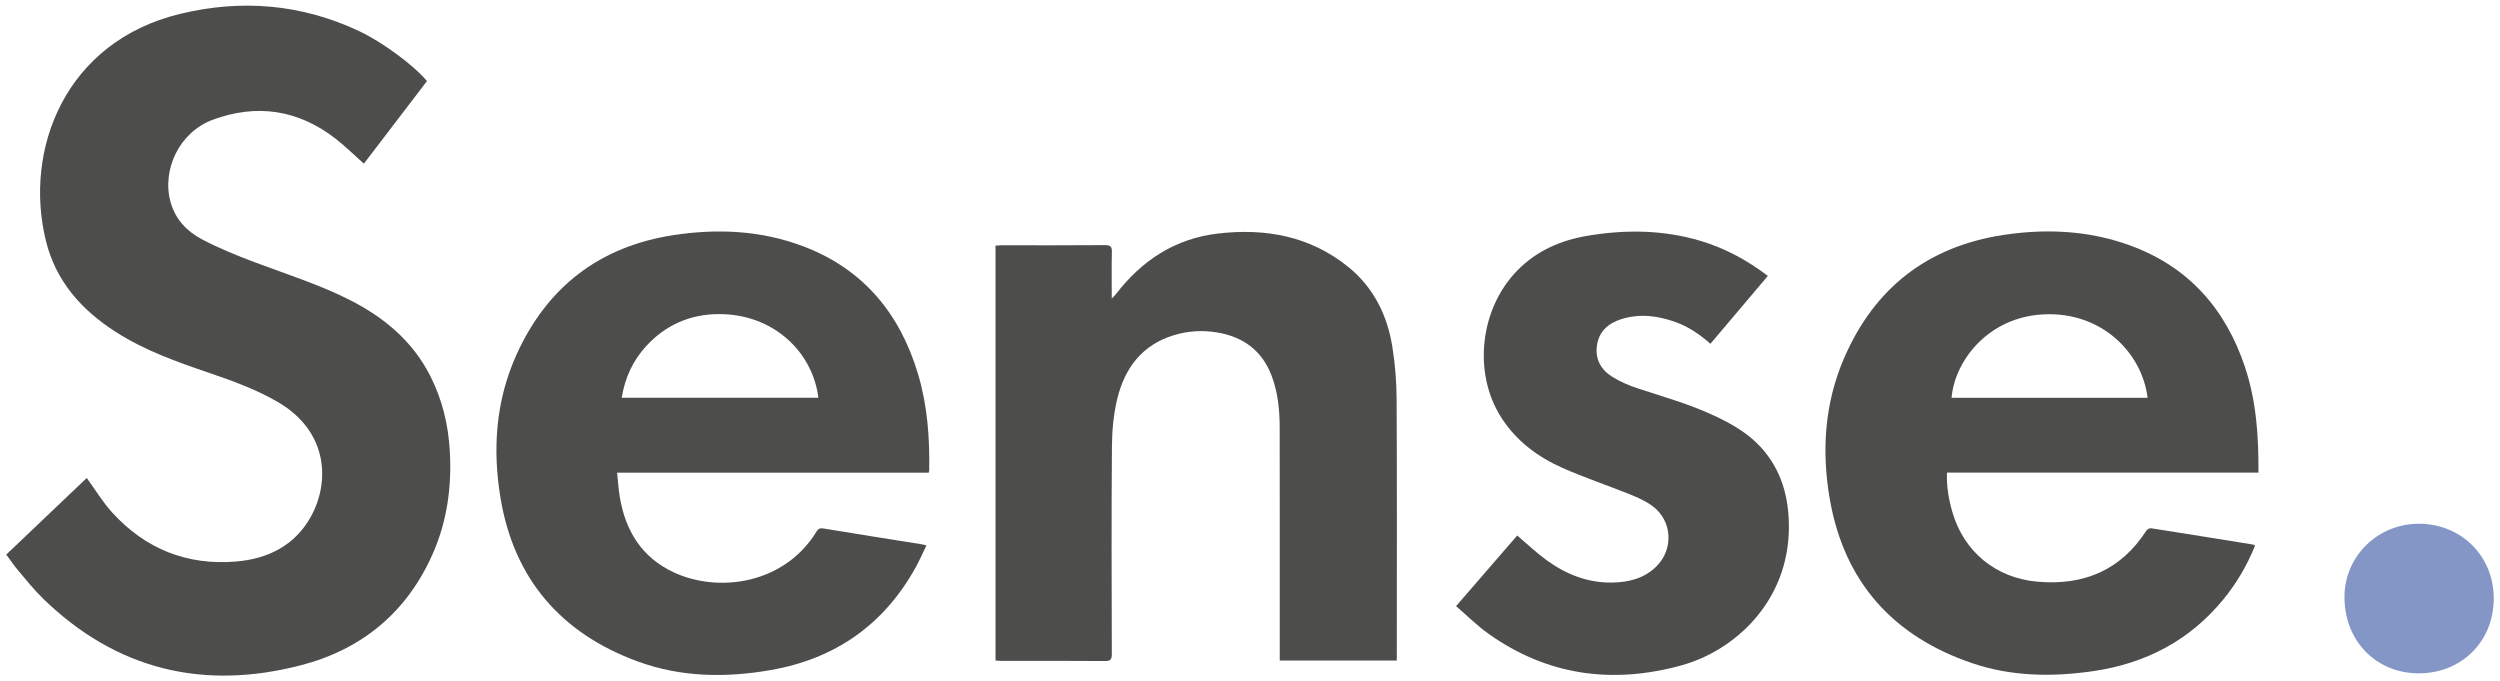 <?xml version="1.0" encoding="UTF-8"?>
<svg xmlns="http://www.w3.org/2000/svg" id="uuid-fb45db98-bc15-45e3-90f1-eb032c828140" width="800" height="218" viewBox="0 0 800 218">
  <g id="uuid-f8f92951-2307-4008-8bb7-a971e7aef14b">
    <path d="m116.44,52.37c-3-2.66-5.83-5.46-8.94-7.9-11.98-9.37-25.34-11.38-39.47-6.13-10.61,3.95-16.39,16.02-13.41,26.47,1.54,5.4,5.22,9.25,9.94,11.74,5.45,2.88,11.22,5.21,17,7.39,10.16,3.82,20.54,7.08,30.27,12,10.96,5.55,20.06,13.06,25.77,24.19,3.92,7.65,5.88,15.81,6.35,24.38.62,11.31-.88,22.29-5.46,32.68-8.26,18.74-22.69,30.65-42.27,35.71-31.18,8.07-58.93,1.44-82.32-21.23-2.85-2.76-5.35-5.88-7.92-8.91-1.39-1.64-2.6-3.44-3.98-5.29,8.7-8.28,17.32-16.49,25.76-24.52,2.73,3.74,5.09,7.68,8.11,11.02,10.62,11.69,24,17.05,39.74,15.71,10.02-.85,18.59-5.02,23.74-14.12,6.34-11.21,5.71-27.46-10.32-36.84-6.96-4.07-14.47-6.8-22.05-9.38-10.36-3.52-20.65-7.17-29.93-13.12-10.98-7.03-19.18-16.22-22.36-29.16C7.53,47.95,20.75,13.36,57.66,4.43c19.65-4.75,38.87-3.14,57.31,5.55,7.28,3.43,17.41,10.84,21.66,15.97-6.86,8.98-13.76,18-20.19,26.42Z" fill="#4d4d4c"></path>
    <path d="m297.18,151.26h-99.7c.29,2.73.44,5.32.87,7.87,1.82,10.8,7.06,19.28,17.24,24.02,14.37,6.69,35.4,3.78,45.69-13.05.64-1.04,1.25-1.15,2.4-.96,10.43,1.73,20.87,3.37,31.31,5.04.39.06.77.18,1.48.34-1.23,2.52-2.29,4.96-3.58,7.27-10.17,18.21-25.67,29-46.14,32.61-14.45,2.54-28.92,2.33-42.75-2.76-24.46-8.99-39.54-26.37-43.84-52.3-2.59-15.62-1.52-31.08,5.04-45.67,9.81-21.85,26.68-34.85,50.48-38.46,14.08-2.13,28.05-1.46,41.46,3.65,19.22,7.32,30.92,21.59,36.68,40.99,2.97,10,3.7,20.3,3.53,30.68,0,.16-.07.33-.16.73Zm-98.24-23.98h62.94c-1.73-14.27-14.03-26.85-31.94-26.77-9.1.04-17,3.49-23.21,10.29-4.24,4.64-6.75,10.12-7.78,16.48Z" fill="#4d4d4c"></path>
    <path d="m722.71,151.23h-99.68c-.16,4.38.54,8.49,1.7,12.53,3.65,12.75,13.89,21.18,27.14,22.37,14.83,1.33,26.74-3.57,34.98-16.35.27-.41,1.04-.81,1.5-.74,10.91,1.7,21.8,3.47,32.7,5.23.16.03.3.16.57.31-2.5,6.22-5.82,11.93-10.05,17.11-10.83,13.28-24.98,20.63-41.79,23.08-13.07,1.9-26.13,1.71-38.68-2.55-25.26-8.57-40.93-25.94-45.55-52.41-2.68-15.34-1.72-30.6,4.5-45.07,9.66-22.49,26.69-35.84,50.99-39.55,13.72-2.09,27.34-1.45,40.48,3.31,18.79,6.82,30.7,20.34,36.91,39.06,3.59,10.83,4.36,22.05,4.27,33.65Zm-35.48-23.93c-1.86-15.16-15.92-28.52-35.14-26.56-16.5,1.68-26.61,15-27.59,26.56h62.73Z" fill="#4d4d4c"></path>
    <path d="m318.59,78.58c.73-.03,1.36-.09,1.99-.09,11.01,0,22.01.04,33.02-.05,1.86-.02,2.24.57,2.2,2.28-.11,4.78-.04,9.56-.04,14.82.65-.68,1.01-1,1.3-1.37,8.3-10.84,19-17.84,32.69-19.44,15.16-1.77,29.44.8,41.64,10.64,8.09,6.53,12.51,15.37,14.14,25.48.9,5.57,1.36,11.26,1.39,16.9.14,27.31.06,54.62.06,81.93v1.68h-37.46v-2.31c0-23.98.02-47.95-.02-71.93,0-5.74-.52-11.44-2.58-16.88-3.07-8.08-9.12-12.48-17.5-13.87-4.62-.76-9.23-.48-13.72.87-10.15,3.05-15.74,10.45-18.15,20.27-1.21,4.94-1.69,10.16-1.73,15.25-.18,22.16-.1,44.33-.04,66.49,0,1.71-.34,2.3-2.2,2.28-11-.1-22.01-.05-33.02-.05-.63,0-1.26-.06-1.99-.09V78.58Z" fill="#4d4d4c"></path>
    <path d="m565.71,88.29c-6.17,7.28-12.24,14.46-18.38,21.72-3.44-3.03-7.04-5.49-11.23-6.98-5.69-2.02-11.48-2.76-17.36-.88-4.14,1.32-7.09,3.94-7.72,8.43-.62,4.41,1.34,7.83,5.01,10.06,2.51,1.53,5.29,2.75,8.1,3.66,8.55,2.79,17.22,5.23,25.35,9.15,5.2,2.5,10.14,5.42,14.05,9.73,6.54,7.21,8.93,15.94,8.92,25.49-.05,23.79-17.3,39.52-34.38,44.24-21.99,6.08-42.88,3.33-61.78-10.13-3.64-2.59-6.84-5.8-10.35-8.82,6.75-7.8,13.24-15.29,19.57-22.6,3.2,2.72,6.12,5.52,9.36,7.87,6.23,4.53,13.19,7.32,21.03,7.19,5.25-.09,10.23-1.29,14.14-5.16,5.56-5.51,5.11-14.55-1.15-19.25-2.16-1.62-4.73-2.77-7.25-3.79-7.2-2.91-14.59-5.36-21.67-8.5-7.91-3.51-14.73-8.6-19.52-16.04-9.19-14.29-6.91-34.86,5.08-47.12,6.29-6.43,14.09-9.74,22.73-11.16,12.01-1.98,24-1.86,35.78,1.64,7.87,2.34,14.99,6.16,21.69,11.27Z" fill="#4d4d4c"></path>
    <path d="m798,191.6c-.05,13.75-10.38,23.95-24.17,23.87-13.59-.08-23.64-10.5-23.6-24.47.04-13.09,10.74-23.51,24.02-23.4,13.54.12,23.8,10.49,23.75,23.99Z" fill="#8396c6"></path>
  </g>
</svg>
